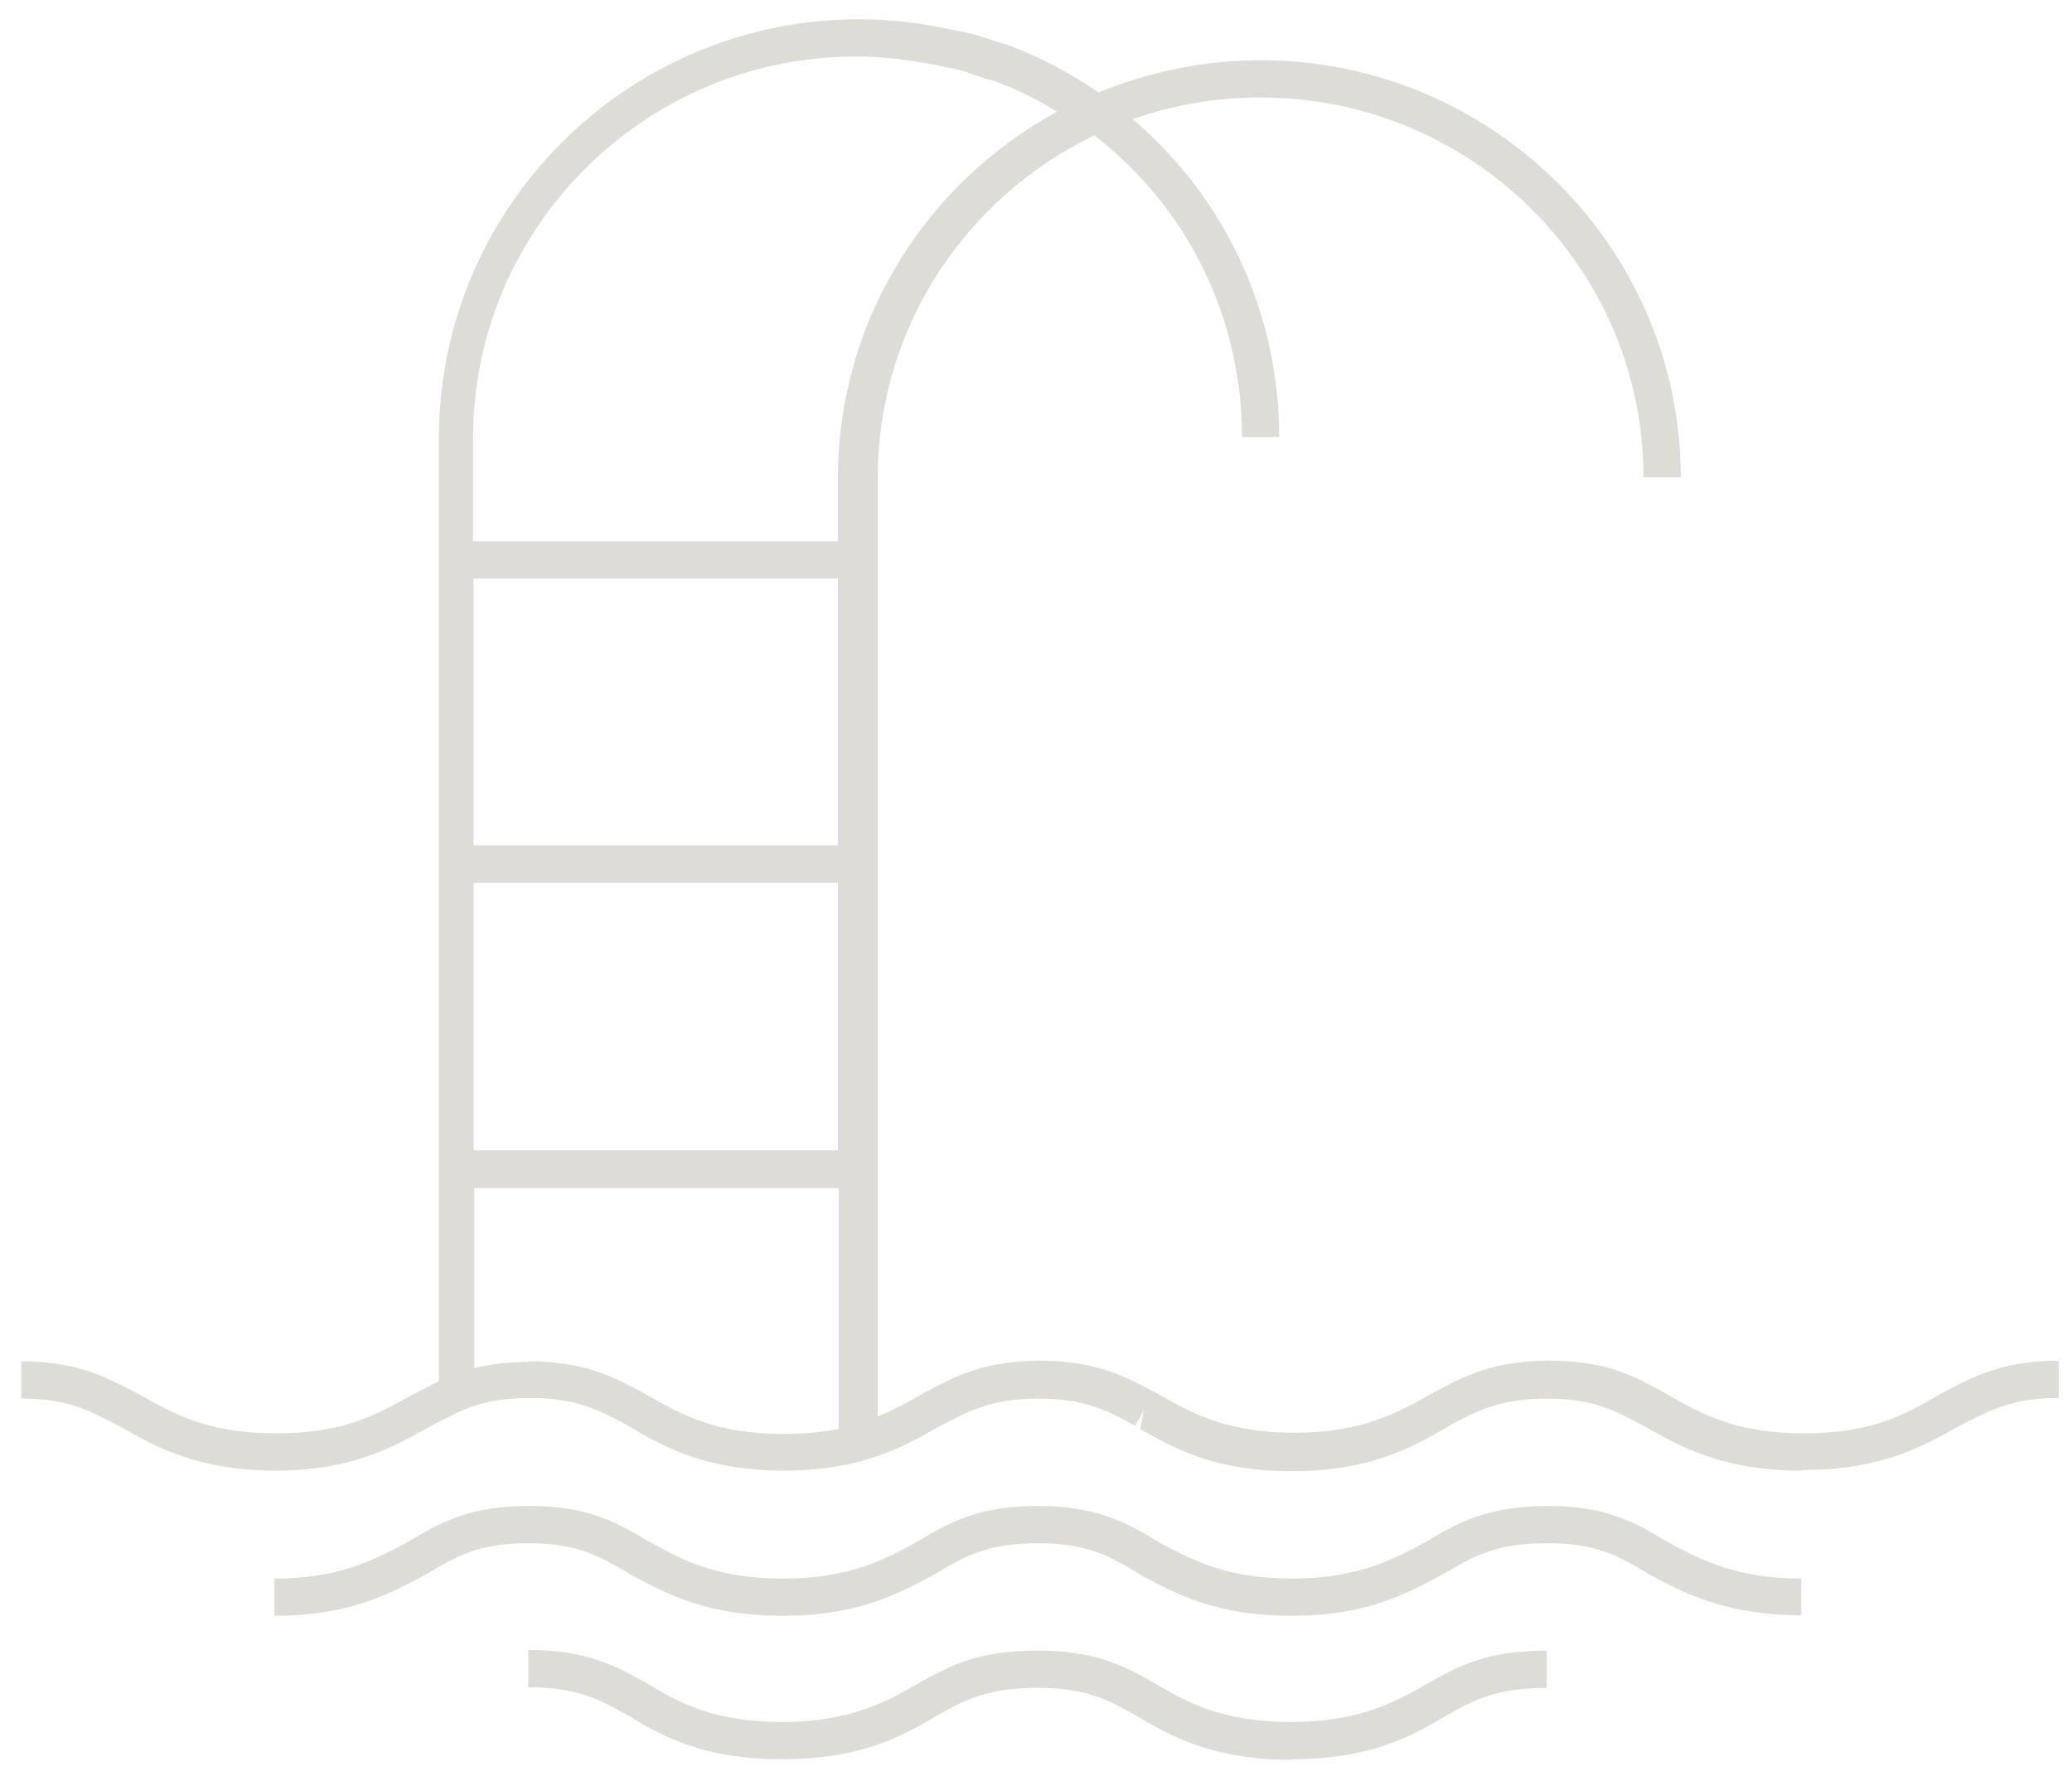 <svg xmlns="http://www.w3.org/2000/svg" width="84" height="72" viewBox="0 0 84 72" fill="none"><path d="M52.364 71.35C49.143 71.35 47.432 70.369 46.073 69.563C44.891 68.884 43.985 68.431 42.048 68.431C39.985 68.431 39.054 68.959 37.972 69.563C36.412 70.495 34.751 71.325 31.707 71.325C28.436 71.325 26.776 70.344 25.442 69.538C24.31 68.909 23.404 68.406 21.416 68.406V66.895C23.807 66.895 24.964 67.55 26.197 68.229C27.455 68.984 28.864 69.815 31.707 69.815C34.55 69.815 36.035 68.934 37.217 68.255C38.601 67.474 39.733 66.921 42.048 66.921C44.363 66.921 45.52 67.5 46.828 68.255C48.162 69.035 49.546 69.815 52.364 69.815C55.181 69.815 56.691 68.934 57.874 68.255C59.031 67.6 60.214 66.921 62.704 66.921V68.431C60.616 68.431 59.685 68.959 58.628 69.563C57.069 70.495 55.408 71.325 52.364 71.325V71.35ZM72.995 65.486C69.925 65.486 68.215 64.555 66.856 63.825C65.497 62.995 64.617 62.567 62.704 62.567C60.616 62.567 59.71 63.12 58.628 63.75C57.119 64.58 55.433 65.511 52.364 65.511C49.294 65.511 47.659 64.605 46.325 63.901L46.124 63.775C44.916 63.045 44.01 62.567 42.073 62.567C40.01 62.567 39.079 63.12 38.022 63.75C36.513 64.58 34.827 65.511 31.732 65.511C28.637 65.511 27.002 64.605 25.643 63.875L25.467 63.775C24.31 63.095 23.404 62.567 21.416 62.567C19.429 62.567 18.548 63.07 17.366 63.775L17.19 63.875C15.831 64.605 14.145 65.511 11.126 65.511V64.001C13.768 64.001 15.152 63.246 16.485 62.542C17.844 61.736 19.001 61.057 21.442 61.057C23.882 61.057 25.014 61.736 26.247 62.466L26.398 62.542C27.706 63.271 29.09 64.001 31.757 64.001C34.424 64.001 35.884 63.221 37.167 62.516C38.626 61.636 39.783 61.057 42.073 61.057C44.363 61.057 45.621 61.686 46.879 62.466L47.055 62.567C48.388 63.271 49.747 64.001 52.389 64.001C55.031 64.001 56.515 63.221 57.798 62.516C59.031 61.787 60.239 61.057 62.73 61.057C65.019 61.057 66.202 61.661 67.51 62.466C68.869 63.196 70.328 64.001 73.02 64.001V65.511L72.995 65.486ZM72.995 59.622C69.825 59.622 68.114 58.641 66.73 57.86L66.579 57.785C65.522 57.206 64.591 56.703 62.73 56.703C60.868 56.703 59.912 57.181 58.83 57.76L58.628 57.886C57.27 58.666 55.559 59.647 52.389 59.647C49.218 59.647 47.659 58.741 46.224 57.936L46.375 57.156L46.023 57.81C44.941 57.206 43.985 56.703 42.098 56.703C40.211 56.703 39.28 57.206 38.224 57.76L38.022 57.86C36.664 58.641 34.953 59.622 31.782 59.622C28.612 59.622 26.952 58.666 25.593 57.886L25.291 57.709C24.184 57.131 23.329 56.678 21.492 56.678C19.655 56.678 18.775 57.131 17.668 57.709L17.391 57.86C15.982 58.641 14.296 59.622 11.176 59.622C8.056 59.622 6.32 58.666 4.962 57.886L4.66 57.735C3.578 57.156 2.697 56.703 0.861 56.703V55.193C3.1 55.193 4.257 55.822 5.389 56.401L5.641 56.527C7.05 57.332 8.434 58.112 11.201 58.112C13.969 58.112 15.303 57.332 16.661 56.577L17.013 56.401C17.265 56.275 17.517 56.124 17.793 55.998V17.769C17.793 8.406 25.442 0.781 34.827 0.781C36.135 0.781 37.444 0.932 38.827 1.259C38.928 1.259 39.129 1.309 39.331 1.36L39.557 1.41C40.035 1.561 40.438 1.712 40.84 1.813C42.174 2.316 43.407 2.97 44.539 3.751C46.551 2.92 48.791 2.442 51.105 2.442C60.49 2.442 68.139 10.042 68.139 19.354H66.629C66.629 10.848 59.66 3.952 51.105 3.952C49.294 3.952 47.558 4.254 45.922 4.833C49.646 8.004 51.86 12.66 51.86 17.718H50.351C50.351 12.811 48.086 8.356 44.363 5.487C39.18 7.979 35.582 13.264 35.582 19.38V57.433C36.236 57.156 36.815 56.854 37.368 56.527L37.594 56.401C38.727 55.797 39.909 55.167 42.174 55.167C44.438 55.167 45.646 55.822 46.828 56.451L47.055 56.577C48.388 57.332 49.772 58.087 52.489 58.087C55.207 58.087 56.641 57.282 57.999 56.527L58.226 56.401C59.358 55.797 60.541 55.167 62.83 55.167C65.12 55.167 66.252 55.797 67.409 56.426L67.585 56.527C68.944 57.307 70.353 58.112 73.121 58.112C75.888 58.112 77.272 57.332 78.606 56.552L78.882 56.401C80.04 55.797 81.222 55.167 83.462 55.167V56.678C81.6 56.678 80.669 57.181 79.587 57.735L79.386 57.835C78.002 58.615 76.291 59.597 73.146 59.597L72.995 59.622ZM21.442 55.193C23.631 55.193 24.813 55.797 25.945 56.401L26.222 56.552C27.631 57.357 29.015 58.137 31.757 58.137C32.613 58.137 33.342 58.062 33.997 57.936V48.171H19.227V55.469C19.857 55.319 20.561 55.218 21.467 55.218L21.442 55.193ZM19.202 46.636H33.971V35.789H19.202V46.636ZM19.202 34.279H33.971V23.457H19.202V34.279ZM19.202 21.947H33.971V19.38C33.971 12.987 37.569 7.4 42.853 4.531C42.048 4.027 41.192 3.6 40.261 3.272C39.884 3.172 39.456 3.021 39.029 2.87L38.802 2.819C38.802 2.819 38.576 2.744 38.45 2.744C37.091 2.442 35.884 2.291 34.701 2.291C26.147 2.291 19.177 9.237 19.177 17.769V21.972L19.202 21.947Z" fill="#DEDCD6"></path></svg>